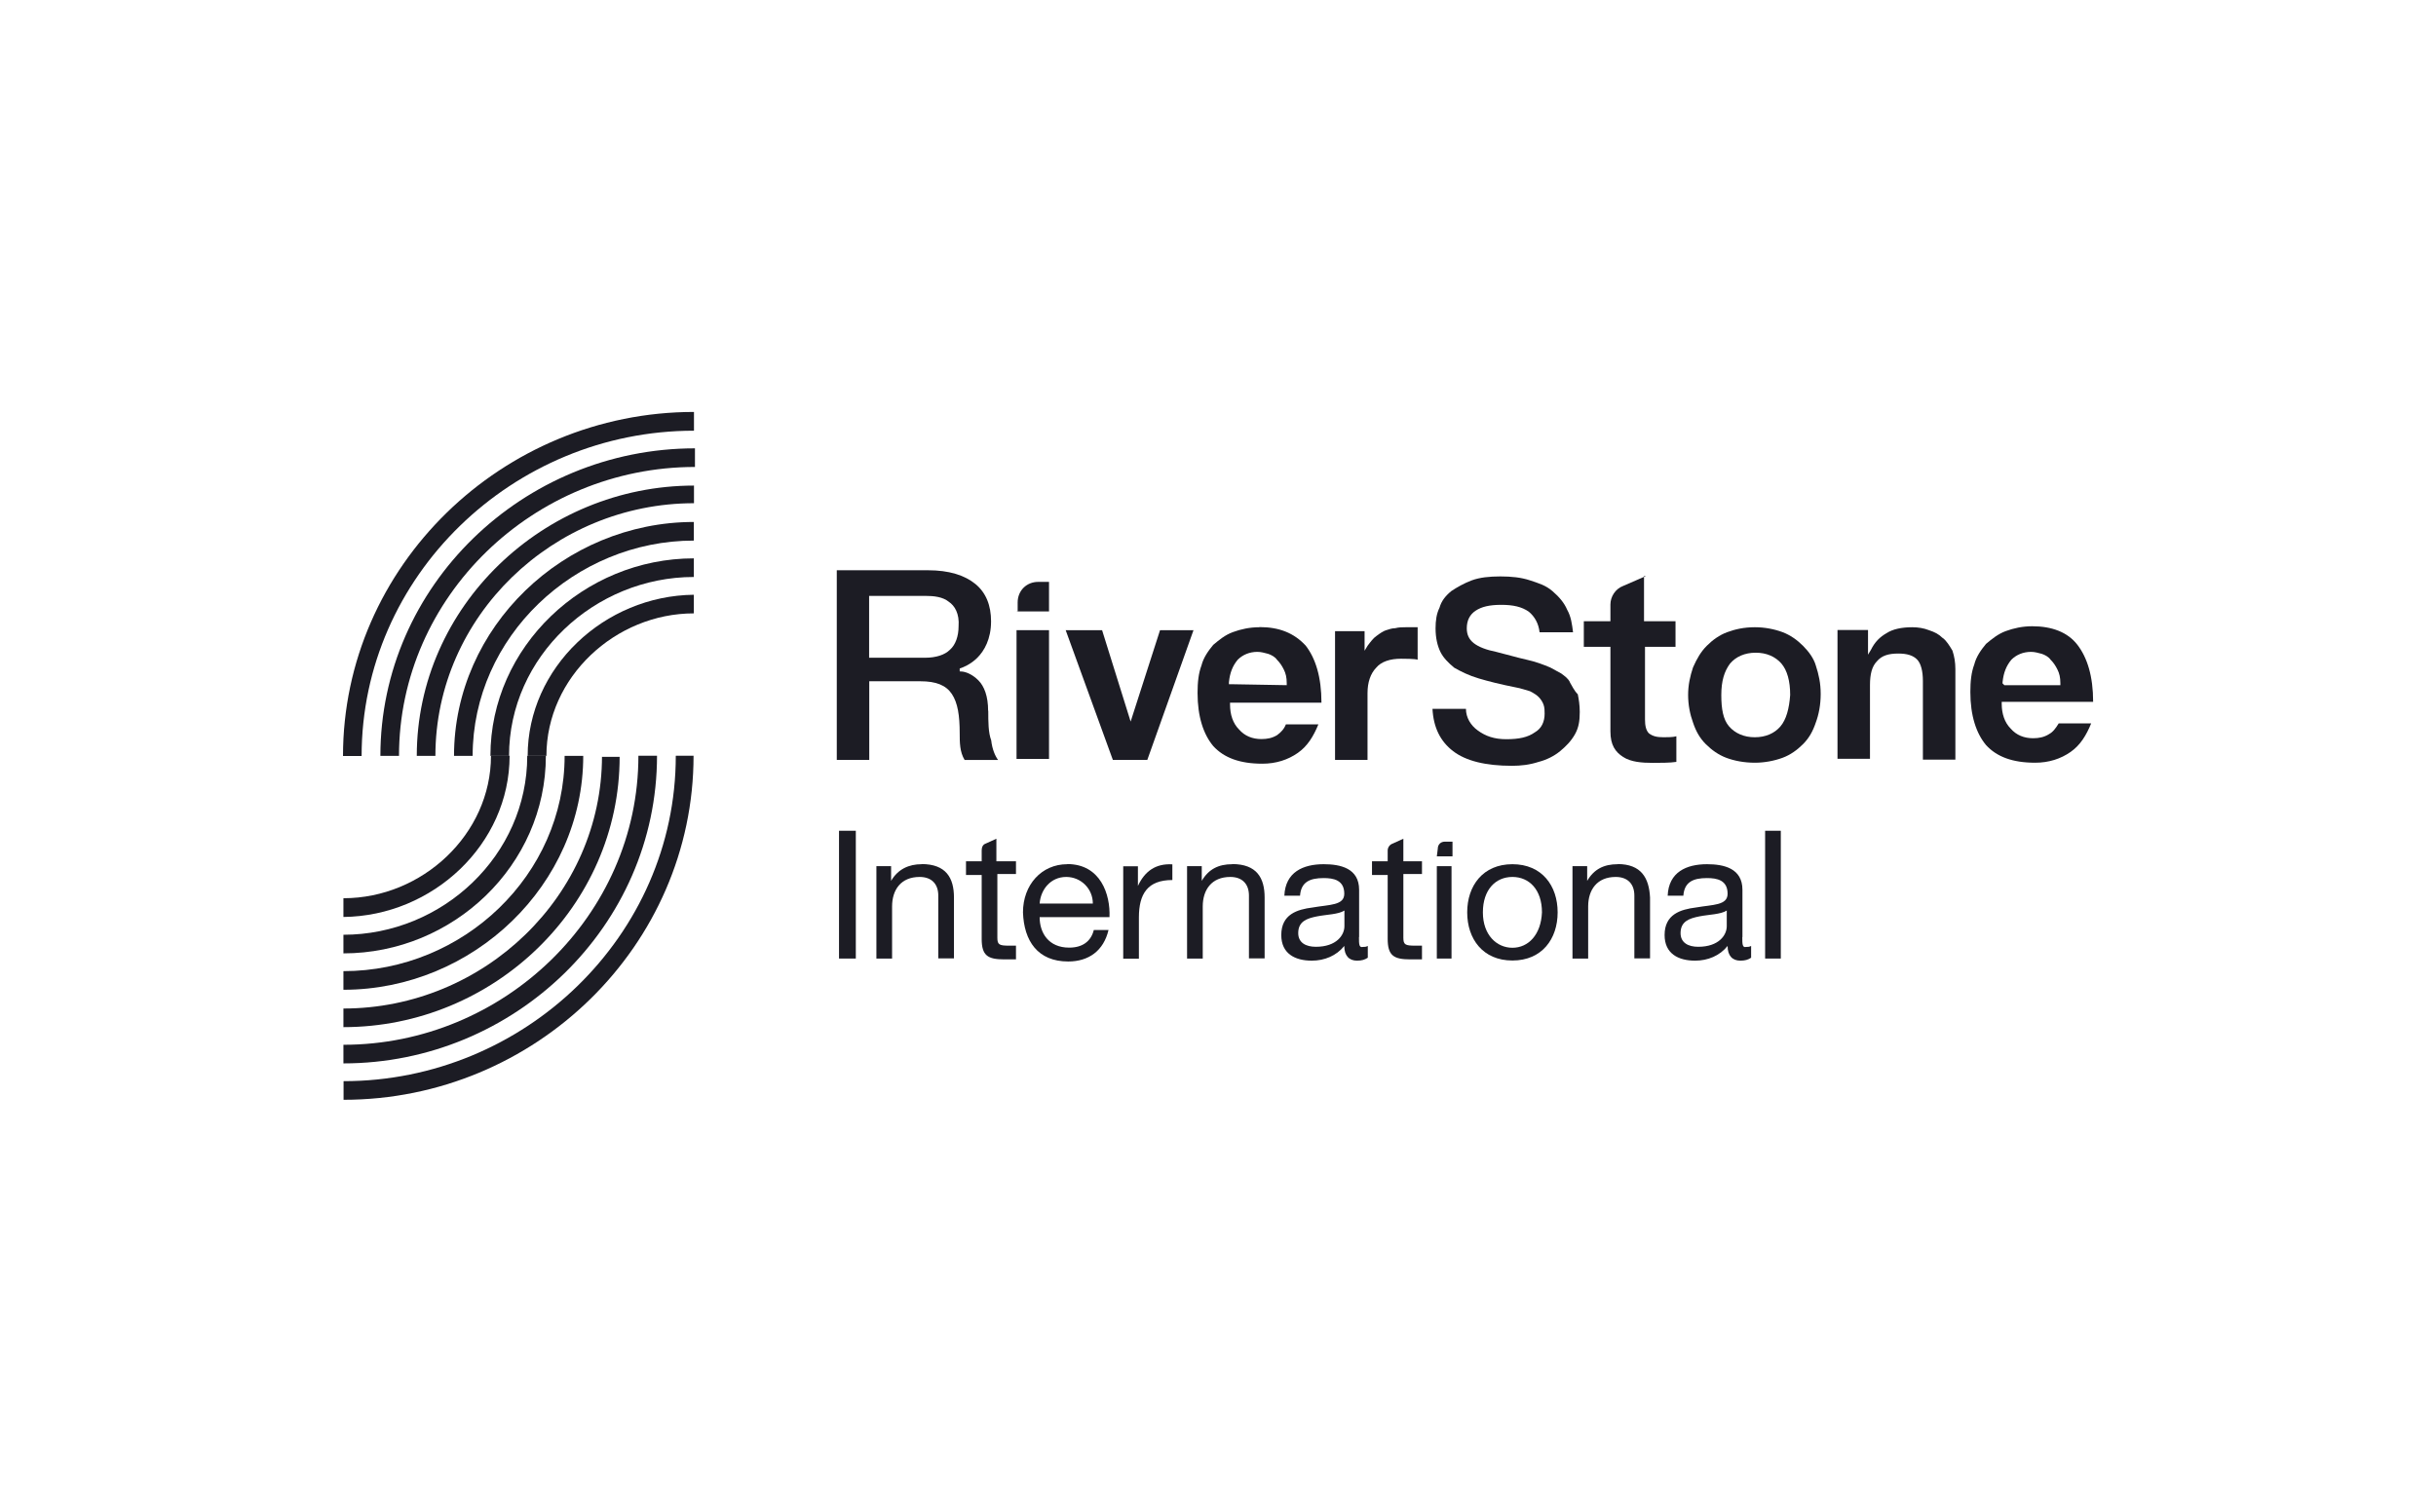 <?xml version="1.0" encoding="UTF-8"?>
<svg preserveAspectRatio="xMidYMid slice" width="232px" height="144px" xmlns="http://www.w3.org/2000/svg" id="LOGOS_ALL" viewBox="0 0 174 108">
  <defs>
    <style>
      .cls-1 {
        fill: #1c1c24;
        stroke-width: 0px;
      }
    </style>
  </defs>
  <g id="RS-design">
    <g id="News">
      <g id="Desktop">
        <g id="Group-2">
          <g id="Group">
            <g id="Path">
              <g>
                <path class="cls-1" d="M49.57,30.76v-1.33c-13.69,0-25.07,11.02-25.07,24.58h1.33c0-12.85,10.81-23.24,23.73-23.24Z"></path>
                <path class="cls-1" d="M27.17,54h1.33c0-11.38,9.62-20.64,21.14-20.64v-1.33c-12.29,0-22.47,9.83-22.47,21.98Z"></path>
                <path class="cls-1" d="M29.77,54h1.33c0-9.97,8.43-18.05,18.47-18.05v-1.26c-10.74,0-19.8,8.64-19.8,19.31Z"></path>
                <path class="cls-1" d="M32.43,54h1.33c0-8.5,7.3-15.38,15.8-15.38v-1.33c-9.27,0-17.13,7.51-17.13,16.71Z"></path>
                <path class="cls-1" d="M35.03,54h1.33c0-7.09,6.11-12.78,13.2-12.78v-1.33c-7.86,0-14.53,6.32-14.53,14.11Z"></path>
                <path class="cls-1" d="M37.7,54h1.33c0-5.62,4.92-10.18,10.53-10.18v-1.33c-6.39.07-11.87,5.2-11.87,11.52Z"></path>
              </g>
              <g>
                <path class="cls-1" d="M48.27,54c0,12.85-10.81,23.24-23.73,23.24v1.33c13.69,0,25-11.02,25-24.58h-1.26"></path>
                <path class="cls-1" d="M45.6,54c0,11.38-9.62,20.64-21.07,20.64v1.33c12.22,0,22.4-9.83,22.4-21.98h-1.33"></path>
                <path class="cls-1" d="M43,54c0,9.97-8.43,18.05-18.47,18.05v1.33c10.74,0,19.73-8.64,19.73-19.31h-1.26"></path>
                <path class="cls-1" d="M40.33,54c0,8.5-7.23,15.38-15.8,15.38v1.33c9.27,0,17.13-7.51,17.13-16.71h-1.33"></path>
                <path class="cls-1" d="M37.66,54c0,7.09-6.04,12.78-13.13,12.78v1.33c7.86,0,14.46-6.32,14.46-14.11h-1.33"></path>
                <path class="cls-1" d="M24.53,64.18v1.33c6.39-.07,11.87-5.2,11.87-11.52h-1.33c0,5.62-4.92,10.18-10.53,10.18Z"></path>
              </g>
            </g>
            <g>
              <path id="Shape" class="cls-1" d="M70.58,50.78c0-1.05-.28-1.76-.7-2.18-.42-.42-.91-.63-1.26-.63h-.07v-.07h0v-.14h0c.21-.07.77-.28,1.26-.77.49-.49.98-1.33.98-2.6,0-1.12-.35-2.04-1.12-2.67s-1.9-.98-3.37-.98h-6.53v13.55h2.32v-5.62h3.65c1.12,0,1.83.28,2.25.91s.56,1.54.56,2.81h0c0,.63,0,1.33.35,1.9h2.39c-.21-.28-.42-.77-.49-1.4-.21-.56-.21-1.33-.21-2.11ZM68.47,44.74c0,.7-.21,1.33-.63,1.69h0c-.35.35-.98.56-1.76.56h-4v-4.42h4c.63,0,1.26.07,1.69.42.42.28.77.84.7,1.76h0Z"></path>
              <rect id="Rectangle" class="cls-1" x="72.61" y="45.02" width="2.32" height="9.2"></rect>
              <path id="Shape-2" data-name="Shape" class="cls-1" d="M89.96,44.81c-.7,0-1.33.14-1.9.35s-.98.56-1.4.91c-.35.42-.7.91-.84,1.47-.21.56-.28,1.19-.28,1.97,0,1.69.42,2.95,1.12,3.79.77.84,1.9,1.26,3.51,1.26.98,0,1.83-.28,2.53-.77s1.12-1.19,1.47-2.04h-2.32c-.14.35-.35.56-.63.77-.35.21-.7.28-1.12.28h0c-.63,0-1.19-.21-1.61-.7-.42-.42-.63-1.05-.63-1.76v-.14h6.53c0-1.83-.42-3.16-1.12-4.07-.84-.91-1.9-1.33-3.3-1.33ZM87.92,48.88h-.14v-.14c.07-.7.28-1.19.63-1.61.35-.35.84-.56,1.4-.56h0c.28,0,.49.07.77.14.21.07.49.21.63.42.21.21.35.42.49.7s.21.56.21.98v.14l-4-.07h0Z"></path>
              <polygon id="Path-2" data-name="Path" class="cls-1" points="82.86 45.02 80.76 51.55 78.72 45.02 76.12 45.02 79.49 54.29 81.95 54.29 85.25 45.02 82.86 45.02"></polygon>
              <path id="Path-3" data-name="Path" class="cls-1" d="M72.61,43.68h2.32v-2.11h-.77c-.84,0-1.47.63-1.47,1.47v.63h-.07Z"></path>
              <path id="Path-4" data-name="Path" class="cls-1" d="M99.01,45.02c-.21.07-.42.21-.7.42-.21.14-.42.42-.63.7l-.21.35v-1.4h-2.11v9.2h2.32v-4.77h0c0-.77.21-1.4.63-1.83.35-.42.98-.63,1.76-.63h0c.21,0,.98,0,1.19.07v-2.32h-.84c-.28,0-.49,0-.77.07-.21,0-.42.07-.63.14Z"></path>
              <path id="Path-5" data-name="Path" class="cls-1" d="M112.14,48.74c-.14-.28-.35-.42-.63-.63-.28-.14-.49-.28-.77-.42h0c-.49-.21-1.05-.42-1.69-.56s-1.33-.35-2.18-.56c-.7-.14-1.26-.35-1.61-.63s-.49-.63-.49-1.05h0c0-.56.21-.98.63-1.26.42-.28.98-.42,1.83-.42s1.47.14,1.97.49c.42.35.7.84.77,1.47h2.39c-.07-.56-.14-1.12-.42-1.61-.21-.49-.56-.91-1.05-1.33s-.98-.56-1.61-.77c-.63-.21-1.33-.28-2.11-.28s-1.47.07-2.04.28c-.56.21-1.05.49-1.47.77-.42.35-.7.7-.84,1.19-.21.42-.28.91-.28,1.47,0,.7.14,1.26.35,1.69.21.42.56.77.98,1.12.49.28,1.05.56,1.76.77s1.54.42,2.6.63c.42.07.77.21,1.05.28.28.14.49.28.63.42.14.14.28.35.35.56s.07.42.07.63h0c0,.56-.21,1.05-.7,1.33-.49.35-1.12.49-2.04.49h0c-.84,0-1.47-.21-2.04-.63-.49-.35-.84-.91-.84-1.54h-2.39c.07,1.33.56,2.32,1.47,3.02s2.32,1.05,4.21,1.05h0c.63,0,1.26-.07,1.9-.28.56-.14,1.12-.42,1.54-.77s.77-.7,1.05-1.19h0c.28-.49.35-.98.35-1.61,0-.49-.07-.91-.14-1.26-.28-.28-.42-.63-.56-.84Z"></path>
              <path id="Path-6" data-name="Path" class="cls-1" d="M117.55,41.16l-1.61.7c-.56.21-.91.77-.91,1.33v1.19h-1.9v1.83h1.9v6.04c0,.98.35,1.47.91,1.83s1.33.42,2.11.42h0c.49,0,1.26,0,1.69-.07v-1.83c-.21.07-.7.07-.91.07h0c-.49,0-.77-.07-1.05-.28h0c-.21-.21-.28-.56-.28-.98v-5.2h2.18v-1.83h-2.25v-3.23h.14Z"></path>
              <path id="Shape-3" data-name="Shape" class="cls-1" d="M146.34,52.46c-.35.21-.7.28-1.12.28h0c-.63,0-1.19-.21-1.61-.7-.42-.42-.63-1.05-.63-1.76v-.14h6.53c0-1.83-.42-3.16-1.12-4.07-.7-.91-1.83-1.33-3.23-1.33-.7,0-1.33.14-1.9.35-.56.21-.98.56-1.4.91-.35.42-.7.91-.84,1.47-.21.56-.28,1.19-.28,1.97,0,1.69.42,2.95,1.12,3.79.77.84,1.9,1.26,3.51,1.26.98,0,1.83-.28,2.53-.77s1.12-1.19,1.47-2.04h-2.32c-.21.35-.42.63-.7.77ZM143.04,48.81v-.07c.07-.7.28-1.19.63-1.61.35-.35.84-.56,1.4-.56h0c.28,0,.49.07.77.14.21.07.49.21.63.42.21.21.35.42.49.7s.21.56.21.98v.14h-4l-.14-.14h0Z"></path>
              <path id="Shape-4" data-name="Shape" class="cls-1" d="M128.79,46.14c-.42-.42-.91-.77-1.47-.98-.56-.21-1.26-.35-1.97-.35-.77,0-1.4.14-1.97.35s-1.05.56-1.47.98c-.42.42-.7.91-.98,1.54-.21.63-.35,1.26-.35,1.97s.14,1.4.35,1.97c.21.63.49,1.12.91,1.54s.91.77,1.47.98,1.26.35,2.04.35c.7,0,1.4-.14,1.97-.35s1.05-.56,1.47-.98.7-.91.91-1.54c.21-.56.35-1.26.35-2.04s-.14-1.4-.35-2.04c-.14-.49-.49-.98-.91-1.4ZM127.17,51.9c-.42.49-1.05.77-1.83.77h0c-.77,0-1.4-.28-1.83-.77s-.56-1.26-.56-2.25.21-1.69.63-2.25c.42-.49,1.05-.77,1.83-.77h0c.77,0,1.4.28,1.83.77.42.49.63,1.26.63,2.25-.07.98-.28,1.76-.7,2.25Z"></path>
              <path id="Path-7" data-name="Path" class="cls-1" d="M138.76,45.58c-.28-.28-.56-.42-.98-.56-.35-.14-.77-.21-1.19-.21-.77,0-1.4.14-1.83.42-.49.28-.84.63-1.12,1.19l-.21.35v-1.76h-2.18v9.2h2.32v-5.27c0-.77.14-1.33.49-1.69.35-.42.84-.56,1.54-.56h0c.63,0,1.05.14,1.33.42h0c.28.28.42.84.42,1.54v5.62h2.32v-6.46c0-.49-.07-.91-.21-1.33-.21-.35-.42-.7-.7-.91Z"></path>
            </g>
            <g>
              <path id="Shape-5" data-name="Shape" class="cls-1" d="M76.23,61.74c-1.83,0-3.16,1.47-3.16,3.44.07,2.04,1.05,3.51,3.23,3.51,1.47,0,2.53-.77,2.88-2.25h-1.05c-.21.84-.84,1.26-1.76,1.26-1.47,0-2.11-1.05-2.11-2.18h4.99c.07-1.61-.63-3.79-3.02-3.79ZM74.26,64.55c.07-.98.77-1.9,1.9-1.9,1.05,0,1.9.84,1.9,1.9,0,0-3.79,0-3.79,0Z"></path>
              <path id="Shape-6" data-name="Shape" class="cls-1" d="M108.03,61.74c-2.11,0-3.23,1.54-3.23,3.44s1.12,3.44,3.23,3.44,3.23-1.54,3.23-3.44-1.12-3.44-3.23-3.44ZM108.03,67.71c-1.12,0-2.11-.91-2.11-2.53s.91-2.53,2.11-2.53,2.11.91,2.11,2.53c-.07,1.61-.98,2.53-2.11,2.53Z"></path>
              <path id="Path-8" data-name="Path" class="cls-1" d="M115.55,61.74c-.98,0-1.69.35-2.18,1.19h0v-1.05h-1.05v6.6h1.12v-3.72c0-1.19.63-2.11,1.97-2.11.84,0,1.33.49,1.33,1.33v4.49h1.12v-4.35c-.07-1.4-.63-2.39-2.32-2.39Z"></path>
              <polygon id="Path-9" data-name="Path" class="cls-1" points="102.63 68.48 103.68 68.48 103.68 64.55 103.68 61.88 102.63 61.88 102.63 66.31 102.63 68.48"></polygon>
              <polygon id="Path-10" data-name="Path" class="cls-1" points="59.93 68.48 61.13 68.48 61.13 62.37 61.13 59.35 59.93 59.35 59.93 64.55 59.93 68.48"></polygon>
              <path id="Shape-7" data-name="Shape" class="cls-1" d="M124.46,66.94v-3.37c0-1.54-1.33-1.83-2.53-1.83-1.47,0-2.74.56-2.81,2.25h1.12c.07-.98.7-1.26,1.69-1.26.7,0,1.47.14,1.47,1.12,0,.84-1.05.77-2.25.98-1.12.14-2.25.49-2.25,1.97,0,1.33.98,1.83,2.18,1.83.91,0,1.76-.35,2.32-1.05,0,.7.35,1.05.91,1.05.35,0,.56-.07.77-.21v-.84c-.14.07-.21.07-.35.07-.28.07-.28-.21-.28-.7ZM123.34,66.17c0,.63-.56,1.47-2.04,1.47-.7,0-1.26-.28-1.26-.98,0-.84.63-1.05,1.33-1.19.7-.14,1.54-.14,1.97-.42v1.12h0Z"></path>
              <polygon id="Path-11" data-name="Path" class="cls-1" points="126.08 59.35 126.08 64.97 126.08 68.48 127.2 68.48 127.2 61.18 127.2 59.35 126.08 59.35"></polygon>
              <path id="Path-12" data-name="Path" class="cls-1" d="M102.63,61.18h1.12v-1.05h-.56c-.28,0-.49.21-.49.49l-.07.56h0Z"></path>
              <path id="Path-13" data-name="Path" class="cls-1" d="M71.17,59.92l-.77.35c-.21.07-.28.28-.28.49v.77h-1.12v.98h1.12v4.56c0,1.19.42,1.47,1.61,1.47h.84v-.98h-.49c-.7,0-.84-.07-.84-.56v-4.56h1.33v-.91h-1.4v-1.61h0Z"></path>
              <path id="Path-14" data-name="Path" class="cls-1" d="M81.28,63.29h0v-1.4h-1.05v6.6h1.12v-2.95c0-1.69.63-2.67,2.39-2.67v-1.12c-1.19-.07-1.97.49-2.46,1.54Z"></path>
              <path id="Path-15" data-name="Path" class="cls-1" d="M65.83,61.74c-.91,0-1.69.35-2.18,1.19h0v-1.05h-1.05v6.6h1.12v-3.72c0-1.19.63-2.11,1.97-2.11.84,0,1.33.49,1.33,1.33v4.49h1.12v-4.35c0-1.4-.56-2.39-2.32-2.39Z"></path>
              <path id="Path-16" data-name="Path" class="cls-1" d="M88.02,61.74c-.98,0-1.69.35-2.18,1.19h0v-1.05h-1.05v6.6h1.12v-3.72c0-1.19.63-2.11,1.97-2.11.84,0,1.33.49,1.33,1.33v4.49h1.12v-4.35c0-1.4-.56-2.39-2.32-2.39Z"></path>
              <path id="Path-17" data-name="Path" class="cls-1" d="M100.24,59.92l-.77.35c-.21.07-.35.28-.35.49v.77h-1.12v.98h1.12v4.56c0,1.19.42,1.47,1.61,1.47h.84v-.98h-.49c-.7,0-.84-.07-.84-.56v-4.56h1.33v-.91h-1.33v-1.61h0Z"></path>
              <path id="Shape-8" data-name="Shape" class="cls-1" d="M97.08,66.94v-3.37c0-1.54-1.33-1.83-2.53-1.83-1.47,0-2.74.56-2.81,2.25h1.12c.07-.98.7-1.26,1.69-1.26.7,0,1.47.14,1.47,1.12,0,.84-1.05.77-2.25.98-1.12.14-2.25.49-2.25,1.97,0,1.33.98,1.83,2.18,1.83.91,0,1.76-.35,2.32-1.05,0,.7.35,1.05.91,1.05.35,0,.56-.07.77-.21v-.84c-.14.07-.21.07-.35.07-.28.07-.28-.21-.28-.7ZM96.03,66.17c0,.63-.56,1.47-2.04,1.47-.7,0-1.26-.28-1.26-.98,0-.84.63-1.05,1.33-1.19.7-.14,1.54-.14,1.97-.42v1.12h0Z"></path>
            </g>
          </g>
        </g>
      </g>
    </g>
  </g>
</svg>

